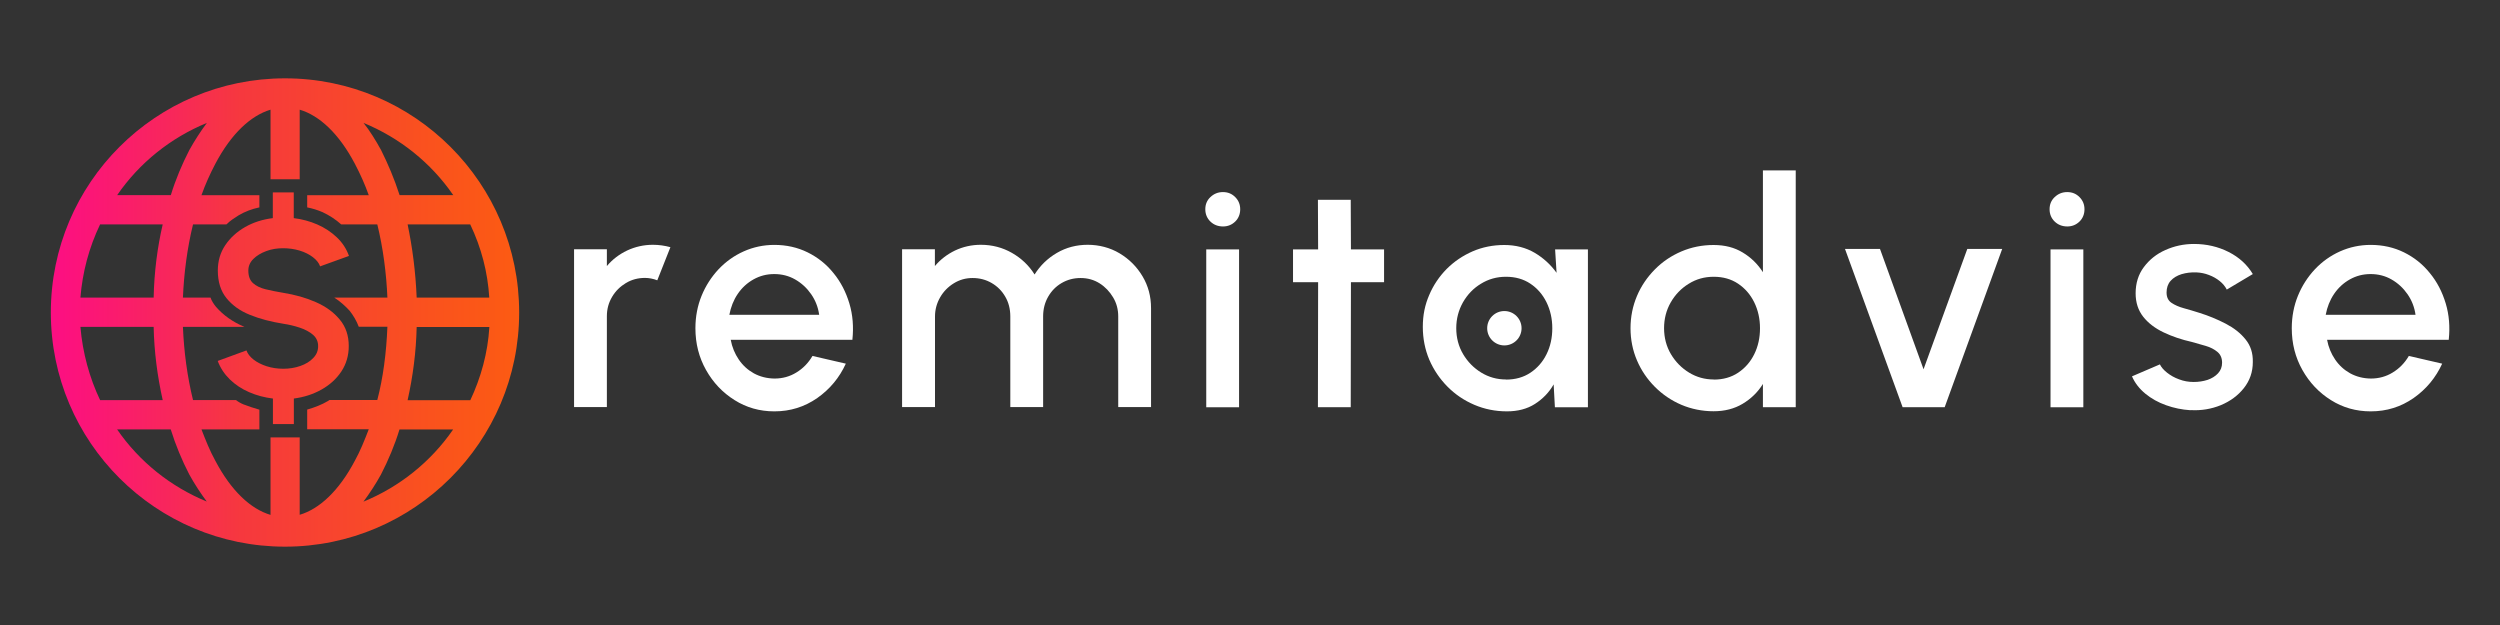 <?xml version="1.0" encoding="UTF-8"?>
<svg id="_Слой_1" data-name="Слой 1" xmlns="http://www.w3.org/2000/svg" xmlns:xlink="http://www.w3.org/1999/xlink" viewBox="0 0 240 60">
  <rect x="0" y="0" width="240" height="60" fill="#333333" stroke="none"/>
  <defs>
    <style>
      .cls-1 {
        fill: #fff;
      }

      .cls-1, .cls-2, .cls-3 {
        stroke-width: 0px;
      }

      .cls-2 {
        fill: url(#_Безымянный_градиент_70);
      }

      .cls-3 {
        fill: url(#_Безымянный_градиент_70-2);
      }
    </style>
    <linearGradient id="_Безымянный_градиент_70" data-name="Безымянный градиент 70" x1="-6.53" y1="30" x2="52.84" y2="30" gradientUnits="userSpaceOnUse">
      <stop offset="0" stop-color="#ff009d"/>
      <stop offset=".09" stop-color="#fe0494"/>
      <stop offset=".22" stop-color="#fc117e"/>
      <stop offset=".39" stop-color="#f8275a"/>
      <stop offset=".5" stop-color="#f6383e"/>
      <stop offset=".82" stop-color="#fa531c"/>
      <stop offset="1" stop-color="#fd5e0f"/>
    </linearGradient>
    <linearGradient id="_Безымянный_градиент_70-2" data-name="Безымянный градиент 70" x1="-6.53" y1="29.6" x2="52.84" y2="29.6" xlink:href="#_Безымянный_градиент_70"/>
  </defs>
  <path class="cls-1" d="m55.11,39.09v-15.16h3.15v1.61c.53-.63,1.17-1.12,1.94-1.49.77-.36,1.6-.55,2.48-.55.57,0,1.13.08,1.68.23l-1.26,3.18c-.39-.15-.79-.23-1.18-.23-.67,0-1.28.16-1.83.49s-1,.77-1.33,1.33-.5,1.17-.5,1.85v8.73h-3.15Z"/>
  <path class="cls-1" d="m74.33,39.49c-1.39,0-2.67-.36-3.81-1.08-1.15-.72-2.06-1.68-2.74-2.89s-1.02-2.54-1.02-4.01c0-1.11.2-2.15.59-3.11.39-.96.94-1.81,1.63-2.55.69-.73,1.5-1.31,2.42-1.72.92-.41,1.9-.62,2.94-.62,1.16,0,2.23.24,3.2.72.97.48,1.8,1.14,2.48,1.99.69.84,1.19,1.81,1.52,2.91s.42,2.26.29,3.49h-11.68c.13.7.39,1.33.77,1.89s.86,1,1.45,1.33c.59.32,1.25.49,1.98.5.77,0,1.47-.19,2.1-.58.63-.38,1.15-.91,1.55-1.59l3.2.74c-.61,1.34-1.52,2.44-2.74,3.3-1.22.85-2.59,1.28-4.11,1.28Zm-4.3-9.27h8.61c-.1-.73-.36-1.39-.77-1.98-.41-.59-.92-1.06-1.53-1.41-.61-.35-1.28-.52-2.01-.52s-1.38.17-1.99.51c-.61.34-1.12.81-1.52,1.4-.4.59-.66,1.26-.8,1.99Z"/>
  <path class="cls-1" d="m86.6,39.09v-15.16h3.15v1.61c.53-.63,1.17-1.12,1.93-1.49.76-.36,1.59-.55,2.48-.55,1.08,0,2.08.26,2.99.78.91.52,1.63,1.21,2.17,2.07.54-.86,1.25-1.55,2.14-2.07.89-.52,1.88-.78,2.96-.78s2.14.27,3.06.82c.92.55,1.65,1.28,2.2,2.2s.82,1.94.82,3.06v9.5h-3.15v-8.7c0-.67-.16-1.28-.49-1.83s-.76-1.01-1.3-1.35-1.15-.51-1.82-.51-1.27.16-1.82.48-.98.76-1.3,1.32-.48,1.19-.48,1.89v8.7h-3.15v-8.7c0-.71-.16-1.34-.48-1.89-.32-.56-.76-1-1.31-1.32s-1.16-.48-1.83-.48-1.26.17-1.81.51c-.55.34-.99.79-1.31,1.35s-.49,1.17-.49,1.83v8.7h-3.15Z"/>
  <path class="cls-1" d="m117.41,21.74c-.48,0-.89-.16-1.21-.47-.32-.31-.49-.71-.49-1.18s.16-.86.49-1.17.72-.48,1.2-.48.86.16,1.18.48c.32.32.48.71.48,1.17s-.16.87-.48,1.18c-.32.31-.71.47-1.17.47Zm-1.61,2.2h3.15v15.16h-3.15v-15.16Z"/>
  <path class="cls-1" d="m132.87,27.09h-3.18l-.02,12h-3.15l.02-12h-2.41v-3.15h2.41l-.02-4.76h3.15l.02,4.76h3.18v3.15Z"/>
  <path class="cls-1" d="m149.29,23.94h3.15v15.16h-3.17l-.12-2.2c-.44.78-1.05,1.4-1.8,1.88s-1.65.71-2.68.71c-1.11,0-2.16-.21-3.14-.63s-1.84-1-2.58-1.75-1.32-1.61-1.74-2.58c-.41-.98-.62-2.02-.62-3.15s.2-2.1.61-3.05c.4-.95.97-1.79,1.68-2.51.72-.72,1.55-1.28,2.49-1.69.95-.41,1.96-.61,3.04-.61s2.07.25,2.92.75c.84.5,1.54,1.14,2.1,1.92l-.14-2.24Zm-4.7,12.5c.89,0,1.67-.22,2.33-.66s1.18-1.03,1.55-1.78.55-1.58.55-2.49-.19-1.75-.56-2.5c-.37-.75-.89-1.34-1.55-1.78s-1.44-.66-2.33-.66-1.68.22-2.41.67c-.73.44-1.3,1.04-1.73,1.79-.42.75-.64,1.58-.64,2.48s.22,1.75.66,2.49c.44.74,1.02,1.33,1.74,1.77.72.44,1.51.66,2.37.66Z"/>
  <path class="cls-1" d="m169.24,16.36h3.15v22.73h-3.15v-2.23c-.49.79-1.14,1.42-1.94,1.9-.8.48-1.73.72-2.8.72s-2.13-.21-3.09-.62c-.96-.41-1.81-.99-2.54-1.72s-1.31-1.58-1.72-2.54c-.41-.96-.62-1.99-.62-3.09s.21-2.13.62-3.1c.41-.97.99-1.81,1.72-2.55s1.58-1.31,2.54-1.72c.96-.41,1.99-.62,3.09-.62s2.01.24,2.8.72c.8.48,1.44,1.11,1.94,1.89v-9.77Zm-4.71,20.08c.89,0,1.67-.22,2.33-.66s1.18-1.03,1.55-1.78.55-1.58.55-2.49-.19-1.75-.56-2.5c-.37-.75-.89-1.34-1.55-1.78s-1.44-.66-2.33-.66-1.68.22-2.4.67c-.72.44-1.3,1.04-1.73,1.79-.43.75-.64,1.58-.64,2.48s.22,1.75.66,2.49c.44.74,1.02,1.33,1.74,1.77.72.44,1.51.66,2.37.66Z"/>
  <path class="cls-1" d="m186.7,39.09h-4.05l-5.53-15.19h3.36l4.18,11.55,4.2-11.55h3.35l-5.52,15.19Z"/>
  <path class="cls-1" d="m198.46,21.74c-.48,0-.89-.16-1.21-.47-.32-.31-.49-.71-.49-1.18s.16-.86.49-1.17.72-.48,1.2-.48.86.16,1.18.48c.32.32.48.71.48,1.17s-.16.87-.48,1.18c-.32.31-.71.47-1.17.47Zm-1.61,2.2h3.15v15.16h-3.15v-15.16Z"/>
  <path class="cls-1" d="m210.27,39.38c-.8-.05-1.58-.21-2.33-.48-.76-.27-1.42-.64-1.99-1.11-.57-.47-1-1.02-1.28-1.66l2.68-1.15c.13.27.36.54.69.8s.71.48,1.16.64c.44.17.91.25,1.39.25s.92-.07,1.33-.2c.41-.14.75-.35,1.01-.63.26-.28.39-.62.39-1.02,0-.44-.15-.79-.45-1.04-.3-.25-.67-.44-1.11-.57s-.89-.26-1.33-.38c-.99-.22-1.9-.53-2.72-.92-.82-.39-1.48-.89-1.96-1.5-.48-.61-.73-1.36-.73-2.25,0-.97.26-1.81.79-2.52.53-.71,1.21-1.26,2.07-1.64.85-.38,1.76-.58,2.74-.58,1.21,0,2.32.26,3.33.77,1.01.51,1.78,1.22,2.32,2.12l-2.5,1.49c-.15-.3-.38-.58-.68-.82-.3-.24-.65-.44-1.03-.58-.38-.15-.78-.23-1.2-.25-.52-.02-.99.04-1.43.17-.44.14-.79.35-1.05.64-.26.29-.39.67-.39,1.12s.16.78.47.99.71.39,1.19.52c.48.13.97.28,1.48.44.9.28,1.74.63,2.53,1.04.79.41,1.43.91,1.91,1.51.49.6.72,1.32.7,2.18,0,.95-.29,1.78-.86,2.5-.57.72-1.31,1.26-2.22,1.64-.91.37-1.88.53-2.89.47Z"/>
  <path class="cls-1" d="m227.58,39.49c-1.39,0-2.67-.36-3.81-1.08-1.15-.72-2.06-1.68-2.74-2.89s-1.02-2.54-1.02-4.01c0-1.11.2-2.15.59-3.11.39-.96.94-1.81,1.63-2.55.69-.73,1.5-1.31,2.42-1.72.92-.41,1.9-.62,2.94-.62,1.16,0,2.23.24,3.2.72.97.48,1.8,1.14,2.48,1.99.69.84,1.19,1.81,1.52,2.91s.42,2.26.29,3.49h-11.68c.13.7.39,1.33.77,1.89s.86,1,1.45,1.33c.59.32,1.25.49,1.98.5.77,0,1.47-.19,2.1-.58.63-.38,1.15-.91,1.55-1.59l3.2.74c-.61,1.34-1.52,2.44-2.74,3.3-1.22.85-2.59,1.28-4.11,1.28Zm-4.3-9.27h8.61c-.1-.73-.36-1.39-.77-1.98-.41-.59-.92-1.06-1.53-1.41-.61-.35-1.28-.52-2.01-.52s-1.38.17-1.99.51c-.61.34-1.12.81-1.52,1.4-.4.59-.66,1.26-.8,1.99Z"/>
  <g>
    <path class="cls-2" d="m27.36,7.52c-12.39,0-22.48,10.04-22.48,22.48s10.09,22.48,22.48,22.48,22.48-10.09,22.48-22.48S39.79,7.52,27.36,7.52Zm19.62,21.05h-6.98c-.1-2.45-.41-4.84-.87-7.03h6.01c1.07,2.24,1.68,4.59,1.83,7.03Zm-3.47-9.84h-5.15c-.51-1.58-1.12-3.01-1.78-4.33-.51-.92-1.07-1.84-1.68-2.6,3.47,1.43,6.47,3.82,8.61,6.93Zm-23.65-6.93c-.61.82-1.17,1.68-1.68,2.6-.71,1.38-1.33,2.85-1.78,4.33h-5.15c2.14-3.11,5.15-5.51,8.61-6.93Zm-10.25,9.74h6.01c-.51,2.19-.82,4.59-.87,7.03h-7.03c.2-2.45.82-4.79,1.89-7.03Zm-1.89,9.84h7.03c.05,2.4.36,4.74.87,7.03h-6.01c-1.02-2.14-1.68-4.54-1.89-7.03Zm3.52,9.84h5.15c.46,1.48,1.07,2.96,1.78,4.33.51.92,1.07,1.78,1.68,2.6-3.47-1.43-6.47-3.82-8.61-6.93Zm17.53,8.21v-7.44h-2.8v7.44c-1.89-.56-3.77-2.29-5.3-5.2-.51-.92-.92-1.94-1.33-3.01h5.56v-1.89c-.51-.15-1.02-.31-1.53-.51-.25-.1-.51-.25-.71-.41h-4.13c-.56-2.29-.87-4.64-.97-7.03h5.91c-1.12-.46-2.04-1.12-2.75-1.94-.2-.25-.41-.56-.51-.87h-2.65c.1-2.34.41-4.74.97-7.03h3.21c.36-.36.76-.61,1.17-.87.61-.36,1.27-.61,1.99-.76v-1.17h-5.56c.36-1.02.82-2.04,1.33-3.01,1.53-2.91,3.42-4.64,5.3-5.2v6.68h2.8v-6.68c1.89.56,3.77,2.29,5.3,5.2.51.97.97,1.99,1.33,3.01h-5.91v1.17c.51.1,1.02.26,1.48.46.66.31,1.27.71,1.78,1.17h3.47c.56,2.29.87,4.69.97,7.03h-5.1c.56.36,1.07.82,1.48,1.27.36.46.66.97.87,1.53h2.75c-.1,2.5-.41,4.89-.97,7.03h-4.59c-.05.05-.1.05-.15.1-.61.36-1.27.61-1.99.82v1.89h5.91c-.41,1.07-.82,2.09-1.33,3.01-1.53,2.91-3.41,4.64-5.3,5.2Zm6.12-1.27c.61-.82,1.17-1.68,1.68-2.6.71-1.38,1.33-2.85,1.78-4.33h5.15c-2.14,3.11-5.15,5.51-8.61,6.93Zm10.25-9.74h-6.01c.51-2.29.82-4.64.87-7.03h6.98c-.15,2.5-.82,4.89-1.83,7.03Z"/>
    <path class="cls-3" d="m27.19,23.83c-.57,0-1.11.08-1.62.27-.51.19-.93.44-1.25.76-.32.32-.48.69-.48,1.11,0,.54.15.94.45,1.21.3.27.71.47,1.21.59.51.12,1.07.24,1.69.34,1.12.18,2.17.47,3.12.89.96.42,1.72.97,2.3,1.67.58.69.87,1.54.87,2.55,0,.91-.24,1.73-.71,2.44s-1.11,1.29-1.91,1.74c-.8.45-1.68.73-2.65.86v2.45h-2.01v-2.45c-.81-.1-1.57-.3-2.28-.61-.72-.31-1.33-.72-1.86-1.23-.52-.51-.91-1.1-1.16-1.77l2.76-1.01c.11.32.34.61.68.88.35.27.77.48,1.26.64.5.16,1.03.24,1.6.24s1.13-.09,1.64-.27c.51-.18.92-.43,1.23-.76.32-.33.47-.7.47-1.14s-.16-.8-.49-1.09c-.33-.28-.75-.51-1.26-.68-.51-.17-1.05-.3-1.59-.38-1.19-.19-2.27-.47-3.22-.86-.95-.38-1.69-.92-2.24-1.6-.55-.68-.83-1.56-.83-2.65,0-.92.24-1.73.72-2.44s1.12-1.29,1.91-1.74,1.68-.73,2.65-.85v-2.47h2.01v2.47c.8.1,1.55.3,2.26.61.71.31,1.33.72,1.87,1.23.54.51.93,1.11,1.17,1.79l-2.77,1c-.11-.32-.34-.61-.69-.88-.34-.26-.77-.48-1.26-.63-.5-.15-1.03-.23-1.6-.23Z"/>
  </g>
  <circle class="cls-1" cx="144.42" cy="31.51" r="1.65"/>
</svg>